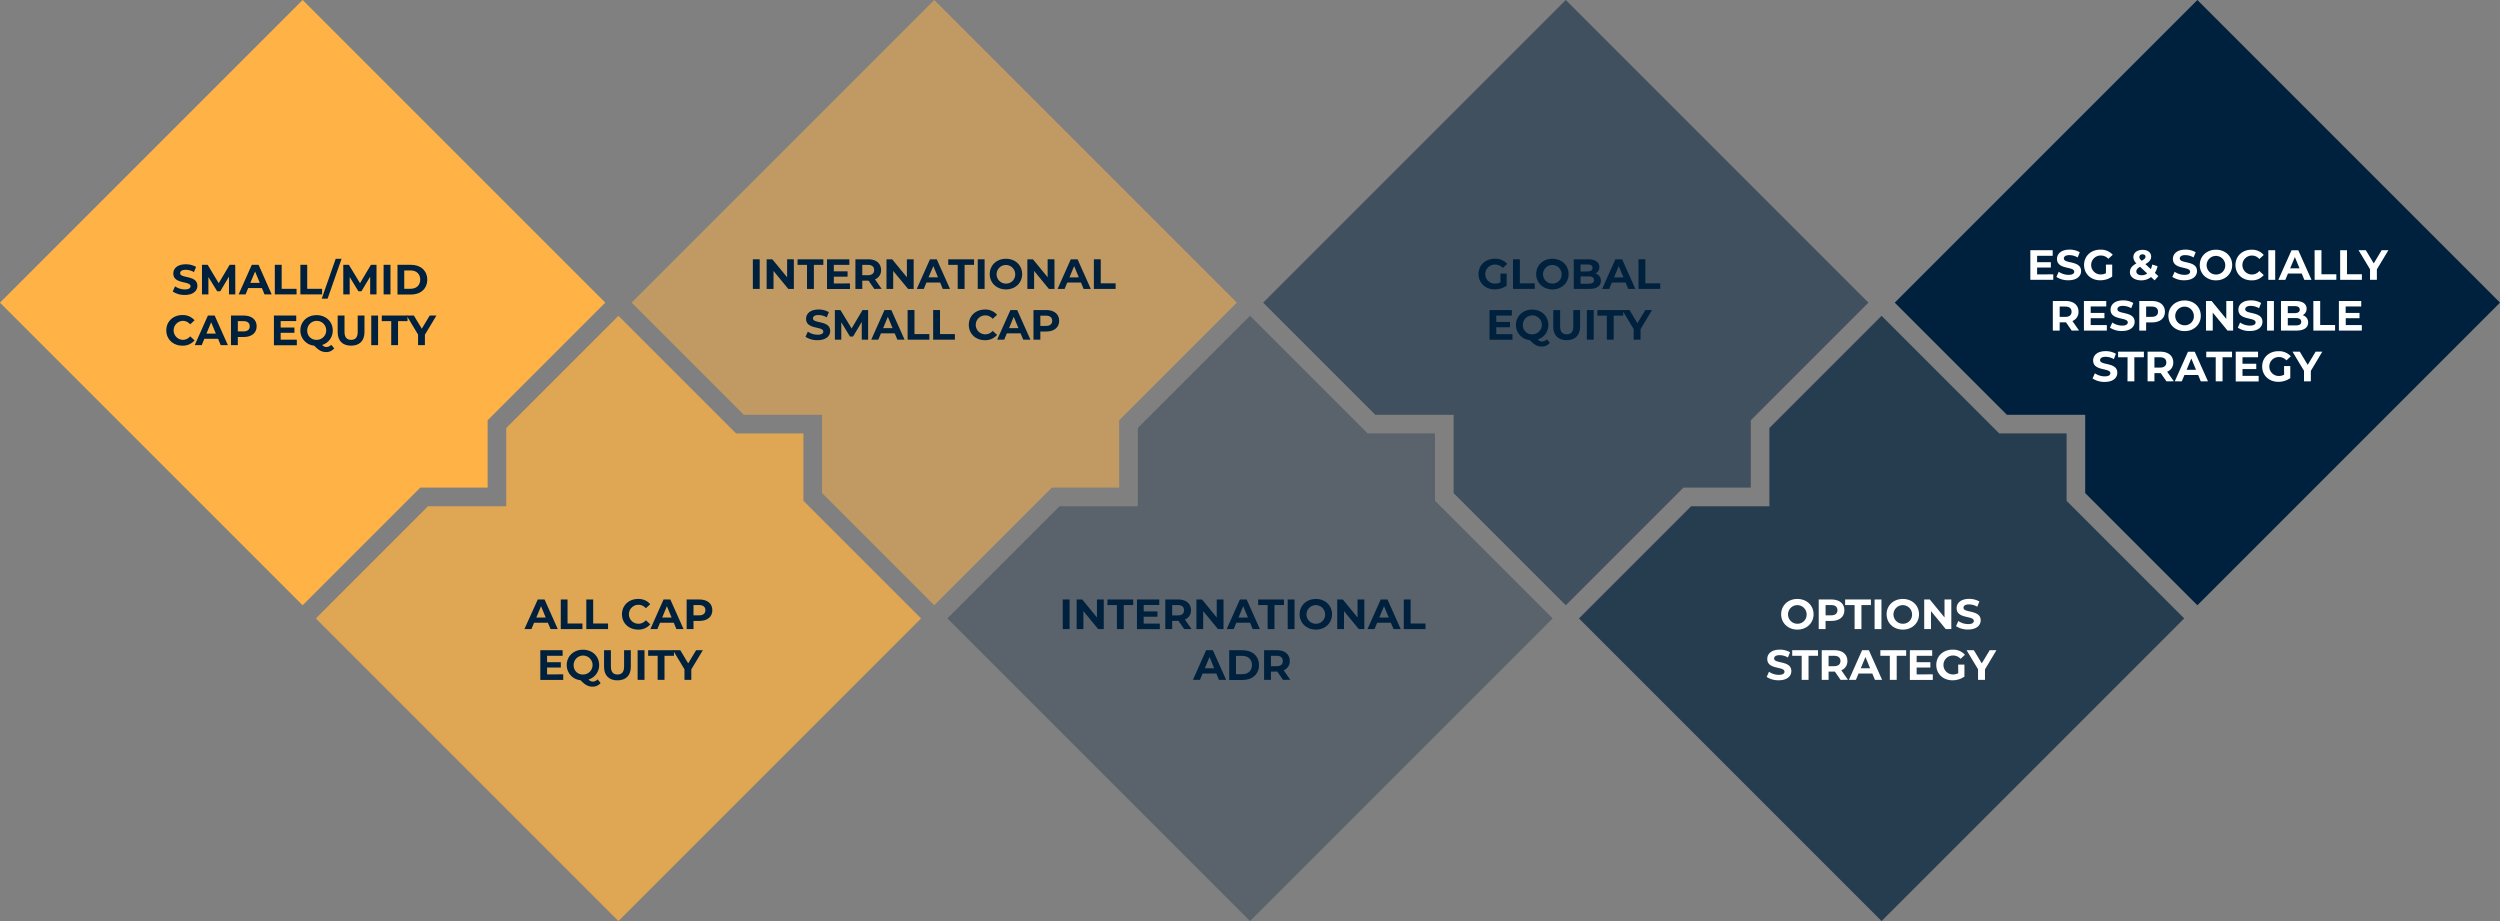 <svg xmlns="http://www.w3.org/2000/svg" viewBox="0 0 1343.5 494.97"><rect x="0" y="0" width="1343.5" height="494.97" fill="#808080" stroke="none"/><defs><style>.cls-1,.cls-2,.cls-3,.cls-4{fill:#00213d;}.cls-1{opacity:0.7;}.cls-3,.cls-5{opacity:0.5;}.cls-4{opacity:0.3;}.cls-5,.cls-6,.cls-7{fill:#ffb346;}.cls-6{opacity:0.75;}.cls-8{fill:#fff;}</style></defs><g id="Layer_2" data-name="Layer 2"><g id="_ÎÓÈ_1" data-name="—ÎÓÈ_1"><g id="template"><polygon class="cls-1" points="1110.58 269.13 1110.58 232.92 1074.38 232.92 1011.16 169.71 950.87 229.99 950.87 272.05 908.81 272.05 848.53 332.34 1011.16 494.98 1173.8 332.34 1110.58 269.13"/><polygon class="cls-2" points="1180.87 0 1018.23 162.63 1078.52 222.92 1120.58 222.92 1120.58 264.98 1180.87 325.27 1343.5 162.63 1180.87 0"/><polygon class="cls-3" points="940.88 225.85 1004.09 162.63 841.46 0 678.82 162.63 739.11 222.92 781.17 222.92 781.17 264.98 841.46 325.27 904.67 262.05 940.87 262.05 940.88 225.85"/><polygon class="cls-4" points="771.17 269.13 771.17 232.92 734.97 232.92 671.75 169.71 611.46 229.99 611.46 272.05 569.4 272.05 509.12 332.34 671.75 494.98 834.38 332.34 771.17 269.13"/><polygon class="cls-5" points="601.46 225.85 664.68 162.63 502.05 0 339.41 162.63 399.7 222.92 441.76 222.92 441.76 264.98 502.05 325.27 565.26 262.05 601.46 262.05 601.46 225.85"/><polygon class="cls-6" points="431.76 269.12 431.76 232.92 395.56 232.92 332.34 169.71 272.05 229.99 272.05 272.05 229.99 272.05 169.71 332.34 332.34 494.97 494.97 332.34 431.76 269.12"/><polygon class="cls-7" points="262.05 225.85 325.27 162.63 162.63 0 0 162.63 162.63 325.27 225.85 262.05 262.05 262.05 262.05 225.85"/></g><path class="cls-2" d="M92.82,156.65l1.25-2.78a9.33,9.33,0,0,0,5.25,1.66c2.18,0,3.07-.73,3.07-1.7,0-3-9.25-.94-9.25-6.85,0-2.7,2.18-4.95,6.7-4.95a10.72,10.72,0,0,1,5.53,1.41l-1.14,2.79A9,9,0,0,0,99.82,145c-2.18,0-3,.82-3,1.82,0,2.94,9.25.91,9.25,6.75,0,2.66-2.21,4.94-6.75,4.94A11.34,11.34,0,0,1,92.82,156.65Z"/><path class="cls-2" d="M123.05,158.21l0-9.54-4.68,7.86h-1.66L112,148.87v9.34h-3.46V142.3h3.05l5.95,9.89,5.87-9.89h3l.05,15.91Z"/><path class="cls-2" d="M140.76,154.8h-7.39L132,158.21h-3.77l7.09-15.91h3.64L146,158.21h-3.86ZM139.6,152l-2.52-6.09L134.55,152Z"/><path class="cls-2" d="M147.69,142.3h3.68v12.91h8v3H147.69Z"/><path class="cls-2" d="M161.42,142.3h3.68v12.91h8v3H161.42Z"/><path class="cls-2" d="M180.4,139.07h3.16l-7.5,21.42H172.9Z"/><path class="cls-2" d="M198.93,158.21l0-9.54-4.68,7.86h-1.66l-4.66-7.66v9.34h-3.45V142.3h3l6,9.89,5.86-9.89h3l0,15.91Z"/><path class="cls-2" d="M206.15,142.3h3.69v15.91h-3.69Z"/><path class="cls-2" d="M213.61,142.3h7.23c5.2,0,8.77,3.14,8.77,8s-3.57,8-8.77,8h-7.23Zm7,12.89c3.16,0,5.22-1.89,5.22-4.93s-2.06-4.93-5.22-4.93h-3.37v9.86Z"/><path class="cls-2" d="M89.37,177.54c0-4.8,3.69-8.23,8.64-8.23a8.22,8.22,0,0,1,6.55,2.82l-2.37,2.18a5.11,5.11,0,0,0-4-1.87,5.1,5.1,0,0,0,0,10.19,5.06,5.06,0,0,0,4-1.89l2.37,2.18A8.18,8.18,0,0,1,98,185.76C93.06,185.76,89.37,182.33,89.37,177.54Z"/><path class="cls-2" d="M117.2,182.08h-7.39l-1.41,3.41h-3.77l7.09-15.91h3.64l7.11,15.91h-3.86ZM116,179.29l-2.53-6.1-2.52,6.1Z"/><path class="cls-2" d="M137.93,175.35c0,3.55-2.66,5.75-6.91,5.75h-3.21v4.39h-3.68V169.58H131C135.27,169.58,137.93,171.78,137.93,175.35Zm-3.73,0c0-1.75-1.14-2.77-3.39-2.77h-3v5.52h3C133.06,178.1,134.2,177.08,134.2,175.35Z"/><path class="cls-2" d="M159.52,182.54v3H147.2V169.58h12v2.95h-8.37V176h7.39v2.86h-7.39v3.69Z"/><path class="cls-2" d="M179.62,187.2a5.41,5.41,0,0,1-4.3,2c-2.36,0-4-.86-6.48-3.45a8.13,8.13,0,0,1-7.43-8.16c0-4.73,3.68-8.23,8.7-8.23s8.71,3.47,8.71,8.23a8,8,0,0,1-5.68,7.77,2.92,2.92,0,0,0,2.25,1.11,3.45,3.45,0,0,0,2.59-1.18Zm-9.51-4.57a5.1,5.1,0,1,0-5-5.09A4.85,4.85,0,0,0,170.11,182.63Z"/><path class="cls-2" d="M181.46,178.49v-8.91h3.68v8.77c0,3,1.32,4.28,3.55,4.28s3.54-1.25,3.54-4.28v-8.77h3.64v8.91c0,4.68-2.68,7.27-7.21,7.27S181.46,183.17,181.46,178.49Z"/><path class="cls-2" d="M199.51,169.58h3.68v15.91h-3.68Z"/><path class="cls-2" d="M210.26,172.58h-5.1v-3H219v3h-5.09v12.91h-3.68Z"/><path class="cls-2" d="M228.35,179.85v5.64h-3.68v-5.68l-6.16-10.23h3.91l4.25,7.07,4.25-7.07h3.61Z"/><path class="cls-2" d="M294.43,334.66H287l-1.41,3.41h-3.77L289,322.16h3.64l7.11,15.91h-3.86Zm-1.16-2.8-2.52-6.09-2.53,6.09Z"/><path class="cls-2" d="M301.36,322.16H305v12.91h8v3H301.36Z"/><path class="cls-2" d="M315.09,322.16h3.68v12.91h8v3H315.09Z"/><path class="cls-2" d="M334.25,330.11c0-4.79,3.69-8.23,8.64-8.23a8.22,8.22,0,0,1,6.55,2.82l-2.37,2.18a5.13,5.13,0,0,0-4-1.86,5.09,5.09,0,1,0,0,10.18,5.05,5.05,0,0,0,4-1.88l2.37,2.18a8.18,8.18,0,0,1-6.57,2.84C337.94,338.34,334.25,334.91,334.25,330.11Z"/><path class="cls-2" d="M362.08,334.66h-7.39l-1.41,3.41h-3.77l7.09-15.91h3.64l7.11,15.91h-3.86Zm-1.16-2.8-2.53-6.09-2.52,6.09Z"/><path class="cls-2" d="M382.81,327.93c0,3.55-2.66,5.75-6.91,5.75h-3.21v4.39H369V322.16h6.89C380.15,322.16,382.81,324.36,382.81,327.93Zm-3.73,0c0-1.75-1.14-2.77-3.39-2.77h-3v5.52h3C377.94,330.68,379.08,329.66,379.08,327.93Z"/><path class="cls-2" d="M302.68,362.39v3H290.36V349.43h12v3H294v3.45h7.39v2.87H294v3.68Z"/><path class="cls-2" d="M322.77,367.05a5.38,5.38,0,0,1-4.29,1.95c-2.37,0-4-.86-6.48-3.45a8.13,8.13,0,0,1-7.43-8.16c0-4.73,3.68-8.23,8.7-8.23s8.71,3.48,8.71,8.23a8,8,0,0,1-5.68,7.77,2.93,2.93,0,0,0,2.25,1.12,3.46,3.46,0,0,0,2.59-1.19Zm-9.5-4.57a5.09,5.09,0,1,0-5-5.09A4.86,4.86,0,0,0,313.27,362.48Z"/><path class="cls-2" d="M324.62,358.34v-8.91h3.68v8.78c0,3,1.32,4.27,3.54,4.27s3.55-1.25,3.55-4.27v-8.78H339v8.91c0,4.69-2.69,7.28-7.21,7.28S324.62,363,324.62,358.34Z"/><path class="cls-2" d="M342.66,349.43h3.69v15.92h-3.69Z"/><path class="cls-2" d="M353.42,352.43h-5.1v-3h13.87v3H357.1v12.92h-3.68Z"/><path class="cls-2" d="M371.51,359.71v5.64h-3.68v-5.69l-6.16-10.23h3.91l4.25,7.07,4.25-7.07h3.61Z"/><path class="cls-2" d="M404.58,139.35h3.68v15.91h-3.68Z"/><path class="cls-2" d="M426.62,139.35v15.91h-3l-7.93-9.66v9.66H412V139.35h3.05L423,149v-9.66Z"/><path class="cls-2" d="M433.69,142.35H428.6v-3h13.87v3h-5.09v12.91h-3.69Z"/><path class="cls-2" d="M456.77,152.3v3H444.44V139.35h12v3H448.1v3.46h7.39v2.86H448.1v3.68Z"/><path class="cls-2" d="M469.84,155.26l-3.07-4.43h-3.39v4.43H459.7V139.35h6.88c4.26,0,6.91,2.2,6.91,5.77a5.15,5.15,0,0,1-3.27,5l3.57,5.12Zm-3.46-12.91h-3v5.54h3c2.25,0,3.39-1,3.39-2.77S468.63,142.35,466.38,142.35Z"/><path class="cls-2" d="M491,139.35v15.91h-3L480,145.6v9.66H476.4V139.35h3.05l7.91,9.66v-9.66Z"/><path class="cls-2" d="M505.25,151.85h-7.39l-1.41,3.41h-3.77l7.09-15.91h3.64l7.11,15.91h-3.86Zm-1.16-2.8L501.57,143,499,149.05Z"/><path class="cls-2" d="M514.68,142.35h-5.09v-3h13.87v3h-5.09v12.91h-3.69Z"/><path class="cls-2" d="M525.44,139.35h3.68v15.91h-3.68Z"/><path class="cls-2" d="M531.89,147.3c0-4.72,3.68-8.23,8.71-8.23s8.7,3.48,8.7,8.23-3.7,8.23-8.7,8.23S531.89,152,531.89,147.3Zm13.68,0a5,5,0,1,0-5,5.1A4.85,4.85,0,0,0,545.57,147.3Z"/><path class="cls-2" d="M566.67,139.35v15.91h-3l-7.94-9.66v9.66h-3.63V139.35h3L563,149v-9.66Z"/><path class="cls-2" d="M580.92,151.85h-7.39l-1.41,3.41h-3.77l7.09-15.91h3.64l7.11,15.91h-3.86Zm-1.16-2.8L577.24,143l-2.52,6.09Z"/><path class="cls-2" d="M587.85,139.35h3.69v12.91h8v3H587.85Z"/><path class="cls-2" d="M432.88,181l1.25-2.78a9.33,9.33,0,0,0,5.25,1.66c2.18,0,3.07-.72,3.07-1.7,0-3-9.26-.93-9.26-6.84,0-2.71,2.19-5,6.71-5a10.66,10.66,0,0,1,5.52,1.41l-1.13,2.8a9,9,0,0,0-4.41-1.25c-2.19,0-3,.81-3,1.81,0,2.94,9.26.91,9.26,6.76,0,2.66-2.21,4.93-6.76,4.93A11.31,11.31,0,0,1,432.88,181Z"/><path class="cls-2" d="M463.11,182.54l0-9.55-4.68,7.86h-1.66l-4.66-7.66v9.35h-3.45V166.62h3l6,9.89,5.86-9.89h3l0,15.92Z"/><path class="cls-2" d="M480.81,179.13h-7.38L472,182.54h-3.78l7.1-15.92H479l7.12,15.92h-3.87Zm-1.15-2.8-2.53-6.09-2.52,6.09Z"/><path class="cls-2" d="M487.75,166.62h3.68v12.92h8v3H487.75Z"/><path class="cls-2" d="M501.48,166.62h3.68v12.92h8v3H501.48Z"/><path class="cls-2" d="M520.64,174.58c0-4.8,3.68-8.23,8.64-8.23a8.2,8.2,0,0,1,6.54,2.82l-2.36,2.18a5.11,5.11,0,0,0-4-1.86,5.09,5.09,0,0,0,0,10.18,5.07,5.07,0,0,0,4-1.88l2.36,2.18a8.17,8.17,0,0,1-6.57,2.84C524.32,182.81,520.64,179.38,520.64,174.58Z"/><path class="cls-2" d="M548.46,179.13h-7.39l-1.41,3.41h-3.77L543,166.62h3.64l7.12,15.92h-3.87Zm-1.16-2.8-2.52-6.09-2.52,6.09Z"/><path class="cls-2" d="M569.19,172.4c0,3.54-2.66,5.75-6.91,5.75h-3.2v4.39h-3.69V166.62h6.89C566.53,166.62,569.19,168.83,569.19,172.4Zm-3.73,0c0-1.75-1.13-2.77-3.38-2.77h-3v5.52h3C564.33,175.15,565.46,174.13,565.46,172.4Z"/><path class="cls-2" d="M571.11,322.16h3.68v15.91h-3.68Z"/><path class="cls-2" d="M593.16,322.16v15.91h-3l-7.94-9.66v9.66h-3.63V322.16h3l7.91,9.66v-9.66Z"/><path class="cls-2" d="M600.23,325.16h-5.09v-3H609v3h-5.09v12.91h-3.68Z"/><path class="cls-2" d="M623.3,335.11v3H611V322.16h12v2.95h-8.37v3.46H622v2.86h-7.39v3.68Z"/><path class="cls-2" d="M636.37,338.07l-3.07-4.43h-3.38v4.43h-3.69V322.16h6.89c4.25,0,6.91,2.2,6.91,5.77a5.15,5.15,0,0,1-3.27,5l3.57,5.12Zm-3.45-12.91h-3v5.54h3c2.25,0,3.38-1,3.38-2.77S635.17,325.16,632.92,325.16Z"/><path class="cls-2" d="M657.53,322.16v15.91h-3l-7.93-9.66v9.66h-3.64V322.16h3l7.91,9.66v-9.66Z"/><path class="cls-2" d="M671.79,334.66H664.4L663,338.07h-3.77l7.09-15.91h3.63l7.12,15.91h-3.87Zm-1.16-2.8-2.53-6.09-2.52,6.09Z"/><path class="cls-2" d="M681.22,325.16h-5.09v-3H690v3H684.9v12.91h-3.68Z"/><path class="cls-2" d="M692,322.16h3.68v15.91H692Z"/><path class="cls-2" d="M698.43,330.11c0-4.73,3.68-8.23,8.7-8.23s8.71,3.48,8.71,8.23-3.71,8.23-8.71,8.23S698.43,334.84,698.43,330.11Zm13.68,0a5,5,0,1,0-5,5.09A4.86,4.86,0,0,0,712.11,330.11Z"/><path class="cls-2" d="M733.2,322.16v15.91h-3l-7.93-9.66v9.66h-3.64V322.16h3l7.91,9.66v-9.66Z"/><path class="cls-2" d="M747.46,334.66h-7.39l-1.41,3.41h-3.77L742,322.16h3.64l7.11,15.91h-3.86Zm-1.16-2.8-2.53-6.09-2.52,6.09Z"/><path class="cls-2" d="M754.39,322.16h3.68v12.91h8v3H754.39Z"/><path class="cls-2" d="M653.65,361.94h-7.39l-1.41,3.41h-3.77l7.09-15.92h3.64l7.11,15.92h-3.86Zm-1.16-2.8L650,353.05l-2.52,6.09Z"/><path class="cls-2" d="M660.58,349.43h7.23c5.2,0,8.77,3.14,8.77,8s-3.57,8-8.77,8h-7.23Zm7,12.89c3.16,0,5.22-1.88,5.22-4.93s-2.06-4.93-5.22-4.93h-3.37v9.86Z"/><path class="cls-2" d="M689.49,365.35l-3.07-4.44H683v4.44h-3.68V349.43h6.88c4.25,0,6.91,2.21,6.91,5.78a5.17,5.17,0,0,1-3.27,5l3.57,5.12ZM686,352.43h-3V358h3c2.25,0,3.38-1,3.38-2.77S688.29,352.43,686,352.43Z"/><path class="cls-2" d="M806.32,147.05h3.36v6.46a11,11,0,0,1-6.43,2c-5,0-8.69-3.43-8.69-8.23s3.69-8.23,8.76-8.23a8.45,8.45,0,0,1,6.65,2.76L807.61,144a5.38,5.38,0,0,0-4.11-1.8,5.1,5.1,0,1,0,0,10.19,5.9,5.9,0,0,0,2.87-.69Z"/><path class="cls-2" d="M813.09,139.35h3.68v12.91h8v3H813.09Z"/><path class="cls-2" d="M825.55,147.3c0-4.72,3.68-8.23,8.7-8.23s8.71,3.48,8.71,8.23-3.71,8.23-8.71,8.23S825.55,152,825.55,147.3Zm13.68,0a5,5,0,1,0-5,5.1A4.86,4.86,0,0,0,839.23,147.3Z"/><path class="cls-2" d="M860.32,150.92c0,2.75-2.18,4.34-6.36,4.34h-8.23V139.35h7.77c4,0,6,1.66,6,4.13a3.84,3.84,0,0,1-2.12,3.51A3.91,3.91,0,0,1,860.32,150.92Zm-10.93-8.8v3.75h3.66c1.8,0,2.77-.64,2.77-1.89s-1-1.86-2.77-1.86Zm7.23,8.41c0-1.34-1-2-2.93-2h-4.3v3.94h4.3C855.6,152.49,856.62,151.89,856.62,150.53Z"/><path class="cls-2" d="M873.6,151.85h-7.39l-1.41,3.41H861l7.09-15.91h3.64l7.11,15.91H875Zm-1.16-2.8L869.92,143l-2.53,6.09Z"/><path class="cls-2" d="M880.53,139.35h3.68v12.91h8v3H880.53Z"/><path class="cls-2" d="M812.79,179.58v3H800.47V166.62h12v3h-8.37V173h7.39v2.87h-7.39v3.68Z"/><path class="cls-2" d="M832.89,184.24a5.42,5.42,0,0,1-4.3,2c-2.36,0-4-.87-6.48-3.46a8.12,8.12,0,0,1-7.43-8.16c0-4.73,3.68-8.23,8.71-8.23s8.7,3.48,8.7,8.23a8,8,0,0,1-5.68,7.77,2.93,2.93,0,0,0,2.25,1.12,3.47,3.47,0,0,0,2.59-1.18Zm-9.5-4.57a5.09,5.09,0,1,0-5-5.09A4.85,4.85,0,0,0,823.39,179.67Z"/><path class="cls-2" d="M834.73,175.53v-8.91h3.68v8.78c0,3,1.32,4.27,3.55,4.27s3.54-1.25,3.54-4.27v-8.78h3.64v8.91c0,4.69-2.68,7.28-7.21,7.28S834.73,180.22,834.73,175.53Z"/><path class="cls-2" d="M852.78,166.62h3.68v15.92h-3.68Z"/><path class="cls-2" d="M863.53,169.63h-5.09v-3H872.3v3h-5.09v12.91h-3.68Z"/><path class="cls-2" d="M881.62,176.9v5.64h-3.68v-5.69l-6.16-10.23h3.91l4.25,7.07,4.25-7.07h3.62Z"/><path class="cls-8" d="M1103.43,147.43v2.95h-12.32V134.47h12v3h-8.37v3.45h7.39v2.87h-7.39v3.68Z"/><path class="cls-8" d="M1105.12,148.82l1.25-2.78a9.33,9.33,0,0,0,5.25,1.66c2.18,0,3.07-.73,3.07-1.7,0-3-9.26-.93-9.26-6.85,0-2.7,2.19-5,6.71-5a10.66,10.66,0,0,1,5.52,1.41l-1.13,2.79a9,9,0,0,0-4.41-1.25c-2.19,0-3,.82-3,1.82,0,2.94,9.26.91,9.26,6.75,0,2.66-2.21,4.94-6.76,4.94A11.33,11.33,0,0,1,1105.12,148.82Z"/><path class="cls-8" d="M1157.9,150.66l-1.91-1.78a8.47,8.47,0,0,1-5.31,1.78c-3.51,0-6.07-1.82-6.07-4.37,0-2,1.06-3.38,3.5-4.75a4.74,4.74,0,0,1-1.64-3.36c0-2.32,2-3.91,5-3.91,2.75,0,4.56,1.41,4.56,3.66,0,1.63-1,2.84-3.11,4l2.91,2.71a10.78,10.78,0,0,0,.8-2.48l2.84.88a10.59,10.59,0,0,1-1.46,3.62l1.87,1.73Zm-4-3.71-3.84-3.59c-1.45.84-2,1.57-2,2.55,0,1.16,1.1,2,2.85,2A5,5,0,0,0,1153.9,147Zm-4.2-8.82c0,.62.25,1.07,1.23,2,1.56-.84,2.06-1.43,2.06-2.15s-.54-1.32-1.56-1.32S1149.7,137.29,1149.7,138.13Z"/><path class="cls-8" d="M1167.41,148.82l1.25-2.78a9.33,9.33,0,0,0,5.25,1.66c2.18,0,3.06-.73,3.06-1.7,0-3-9.25-.93-9.25-6.85,0-2.7,2.19-5,6.71-5a10.66,10.66,0,0,1,5.52,1.41l-1.13,2.79a9,9,0,0,0-4.41-1.25c-2.19,0-3,.82-3,1.82,0,2.94,9.26.91,9.26,6.75,0,2.66-2.21,4.94-6.76,4.94A11.31,11.31,0,0,1,1167.41,148.82Z"/><path class="cls-8" d="M1182.16,142.43c0-4.73,3.68-8.23,8.7-8.23s8.71,3.48,8.71,8.23-3.71,8.23-8.71,8.23S1182.16,147.16,1182.16,142.43Zm13.68,0a5,5,0,1,0-5,5.09A4.85,4.85,0,0,0,1195.84,142.43Z"/><path class="cls-8" d="M1201.34,142.43c0-4.8,3.68-8.23,8.64-8.23a8.22,8.22,0,0,1,6.55,2.82l-2.37,2.18a5.11,5.11,0,0,0-4-1.86,5.09,5.09,0,0,0,0,10.18,5.08,5.08,0,0,0,4-1.89l2.37,2.19a8.18,8.18,0,0,1-6.57,2.84C1205,150.66,1201.34,147.22,1201.34,142.43Z"/><path class="cls-8" d="M1219,134.47h3.69v15.91H1219Z"/><path class="cls-8" d="M1236.94,147h-7.39l-1.41,3.41h-3.77l7.09-15.91h3.64l7.11,15.91h-3.86Zm-1.16-2.79-2.52-6.09-2.53,6.09Z"/><path class="cls-8" d="M1243.87,134.47h3.68v12.91h8v3h-11.66Z"/><path class="cls-8" d="M1257.6,134.47h3.68v12.91h8v3H1257.6Z"/><path class="cls-8" d="M1277.33,144.75v5.63h-3.68V144.7l-6.16-10.23h3.91l4.25,7.07,4.25-7.07h3.61Z"/><path class="cls-8" d="M1113.33,177.66l-3.07-4.43h-3.39v4.43h-3.68V161.75h6.89c4.25,0,6.91,2.2,6.91,5.77a5.19,5.19,0,0,1-3.28,5l3.57,5.11Zm-3.46-12.91h-3v5.55h3c2.25,0,3.39-1.05,3.39-2.78S1112.12,164.75,1109.87,164.75Z"/><path class="cls-8" d="M1132.22,174.71v2.95H1119.9V161.75h12v2.95h-8.36v3.46h7.38V171h-7.38v3.69Z"/><path class="cls-8" d="M1133.9,176.09l1.25-2.77a9.33,9.33,0,0,0,5.25,1.66c2.18,0,3.07-.73,3.07-1.71,0-3-9.25-.93-9.25-6.84,0-2.7,2.18-5,6.7-5a10.63,10.63,0,0,1,5.53,1.41l-1.14,2.79a9,9,0,0,0-4.41-1.25c-2.18,0-3,.82-3,1.82,0,2.93,9.25.91,9.25,6.75,0,2.66-2.21,4.93-6.75,4.93A11.34,11.34,0,0,1,1133.9,176.09Z"/><path class="cls-8" d="M1163.45,167.52c0,3.55-2.66,5.75-6.91,5.75h-3.21v4.39h-3.68V161.75h6.89C1160.79,161.75,1163.45,164,1163.45,167.52Zm-3.73,0c0-1.75-1.13-2.77-3.39-2.77h-3v5.52h3C1158.59,170.27,1159.72,169.25,1159.72,167.52Z"/><path class="cls-8" d="M1165.29,169.71c0-4.73,3.68-8.23,8.71-8.23s8.7,3.47,8.7,8.23-3.7,8.22-8.7,8.22S1165.29,174.43,1165.29,169.71Zm13.68,0a5,5,0,1,0-5,5.09A4.85,4.85,0,0,0,1179,169.71Z"/><path class="cls-8" d="M1200.07,161.75v15.91h-3l-7.94-9.66v9.66h-3.63V161.75h3l7.91,9.66v-9.66Z"/><path class="cls-8" d="M1202.59,176.09l1.25-2.77a9.33,9.33,0,0,0,5.25,1.66c2.19,0,3.07-.73,3.07-1.71,0-3-9.25-.93-9.25-6.84,0-2.7,2.18-5,6.71-5a10.59,10.59,0,0,1,5.52,1.41l-1.14,2.79a9,9,0,0,0-4.41-1.25c-2.18,0-3,.82-3,1.82,0,2.93,9.25.91,9.25,6.75,0,2.66-2.2,4.93-6.75,4.93A11.36,11.36,0,0,1,1202.59,176.09Z"/><path class="cls-8" d="M1218.35,161.75H1222v15.91h-3.68Z"/><path class="cls-8" d="M1240.39,173.32c0,2.75-2.18,4.34-6.36,4.34h-8.23V161.75h7.77c4,0,6,1.66,6,4.14a3.82,3.82,0,0,1-2.12,3.5A3.92,3.92,0,0,1,1240.39,173.32Zm-10.93-8.8v3.75h3.66c1.8,0,2.77-.63,2.77-1.88s-1-1.87-2.77-1.87Zm7.23,8.41c0-1.34-1-2-2.93-2h-4.3v3.93h4.3C1235.67,174.89,1236.69,174.3,1236.69,172.93Z"/><path class="cls-8" d="M1243.19,161.75h3.68v12.91h8v3h-11.66Z"/><path class="cls-8" d="M1269.24,174.71v2.95h-12.32V161.75h12v2.95h-8.36v3.46H1268V171h-7.39v3.69Z"/><path class="cls-8" d="M1124.53,203.37l1.26-2.77a9.41,9.41,0,0,0,5.25,1.66c2.18,0,3.06-.73,3.06-1.71,0-3-9.25-.93-9.25-6.84,0-2.71,2.18-5,6.71-5a10.69,10.69,0,0,1,5.52,1.41L1136,193a9,9,0,0,0-4.41-1.25c-2.19,0-3,.82-3,1.82,0,2.93,9.25.91,9.25,6.75,0,2.66-2.2,4.93-6.75,4.93A11.36,11.36,0,0,1,1124.53,203.37Z"/><path class="cls-8" d="M1143.36,192h-5.1v-3h13.87v3H1147v12.91h-3.68Z"/><path class="cls-8" d="M1164.25,204.94l-3.07-4.43h-3.39v4.43h-3.68V189H1161c4.25,0,6.91,2.2,6.91,5.77a5.16,5.16,0,0,1-3.28,5l3.57,5.12ZM1160.79,192h-3v5.54h3c2.25,0,3.39-1,3.39-2.77S1163,192,1160.79,192Z"/><path class="cls-8" d="M1181.29,201.53h-7.38l-1.41,3.41h-3.78l7.1-15.91h3.63l7.12,15.91h-3.87Zm-1.16-2.8-2.52-6.09-2.52,6.09Z"/><path class="cls-8" d="M1190.73,192h-5.09v-3h13.86v3h-5.09v12.91h-3.68Z"/><path class="cls-8" d="M1213.8,202v3h-12.32V189h12V192h-8.36v3.46h7.39v2.86h-7.39V202Z"/><path class="cls-8" d="M1227.44,196.73h3.36v6.46a11,11,0,0,1-6.43,2c-5,0-8.68-3.43-8.68-8.23s3.68-8.23,8.75-8.23a8.52,8.52,0,0,1,6.66,2.75l-2.37,2.19a5.38,5.38,0,0,0-4.11-1.8,5.09,5.09,0,1,0,0,10.18,5.86,5.86,0,0,0,2.87-.68Z"/><path class="cls-8" d="M1241.85,199.3v5.64h-3.68v-5.68L1232,189h3.91l4.25,7.07,4.25-7.07H1248Z"/><path class="cls-8" d="M1131.73,142.18h3.36v6.45a11,11,0,0,1-6.43,2c-5,0-8.68-3.44-8.68-8.23s3.68-8.23,8.75-8.23a8.48,8.48,0,0,1,6.66,2.75l-2.37,2.18a5.37,5.37,0,0,0-4.11-1.79,5.09,5.09,0,1,0-.05,10.18,5.86,5.86,0,0,0,2.87-.68Z"/><path class="cls-8" d="M957.2,330.11c0-4.73,3.68-8.23,8.7-8.23s8.71,3.48,8.71,8.23-3.71,8.23-8.71,8.23S957.2,334.84,957.2,330.11Zm13.68,0a5,5,0,1,0-5,5.09A4.86,4.86,0,0,0,970.88,330.11Z"/><path class="cls-8" d="M991.18,327.93c0,3.55-2.66,5.75-6.91,5.75h-3.21v4.39h-3.68V322.16h6.89C988.52,322.16,991.18,324.36,991.18,327.93Zm-3.73,0c0-1.75-1.13-2.77-3.38-2.77h-3v5.52h3C986.32,330.68,987.45,329.66,987.45,327.93Z"/><path class="cls-8" d="M996.66,325.16h-5.09v-3h13.86v3h-5.09v12.91h-3.68Z"/><path class="cls-8" d="M1007.41,322.16h3.68v15.91h-3.68Z"/><path class="cls-8" d="M1013.87,330.11c0-4.73,3.68-8.23,8.7-8.23s8.71,3.48,8.71,8.23-3.71,8.23-8.71,8.23S1013.87,334.84,1013.87,330.11Zm13.68,0a5,5,0,1,0-5,5.09A4.86,4.86,0,0,0,1027.55,330.11Z"/><path class="cls-8" d="M1048.64,322.16v15.91h-3l-7.93-9.66v9.66h-3.64V322.16h3l7.91,9.66v-9.66Z"/><path class="cls-8" d="M1051.17,336.5l1.25-2.77a9.41,9.41,0,0,0,5.25,1.66c2.18,0,3.07-.73,3.07-1.71,0-3-9.25-.93-9.25-6.84,0-2.71,2.18-5,6.7-5a10.66,10.66,0,0,1,5.52,1.41l-1.13,2.8a9,9,0,0,0-4.41-1.25c-2.18,0-3,.82-3,1.82,0,2.93,9.25.91,9.25,6.75,0,2.66-2.21,4.93-6.75,4.93A11.34,11.34,0,0,1,1051.17,336.5Z"/><path class="cls-8" d="M949.41,363.78l1.25-2.78a9.33,9.33,0,0,0,5.25,1.66c2.19,0,3.07-.72,3.07-1.7,0-3-9.25-.93-9.25-6.84,0-2.71,2.18-5,6.71-5a10.69,10.69,0,0,1,5.52,1.41l-1.14,2.8a9,9,0,0,0-4.41-1.25c-2.18,0-3,.81-3,1.81,0,2.94,9.25.91,9.25,6.76,0,2.66-2.2,4.93-6.75,4.93A11.36,11.36,0,0,1,949.41,363.78Z"/><path class="cls-8" d="M968.23,352.43h-5.09v-3H977v3h-5.09v12.92h-3.69Z"/><path class="cls-8" d="M989.12,365.35l-3.07-4.44h-3.38v4.44H979V349.43h6.88c4.25,0,6.91,2.21,6.91,5.78a5.17,5.17,0,0,1-3.27,5l3.57,5.12Zm-3.45-12.92h-3V358h3c2.25,0,3.39-1.05,3.39-2.77S987.92,352.43,985.67,352.43Z"/><path class="cls-8" d="M1006.17,361.94h-7.39l-1.41,3.41H993.6l7.09-15.92h3.64l7.11,15.92h-3.86Zm-1.16-2.8-2.52-6.09-2.52,6.09Z"/><path class="cls-8" d="M1015.6,352.43h-5.09v-3h13.87v3h-5.09v12.92h-3.69Z"/><path class="cls-8" d="M1038.68,362.39v3h-12.32V349.43h12v3H1030v3.45h7.38v2.87H1030v3.68Z"/><path class="cls-8" d="M1052.32,357.14h3.36v6.45a11,11,0,0,1-6.43,2c-5,0-8.69-3.43-8.69-8.23s3.69-8.23,8.75-8.23a8.49,8.49,0,0,1,6.66,2.75l-2.36,2.18a5.4,5.4,0,0,0-4.11-1.79,5.09,5.09,0,1,0,0,10.18,5.89,5.89,0,0,0,2.87-.68Z"/><path class="cls-8" d="M1066.73,359.71v5.64H1063v-5.69l-6.16-10.23h3.91l4.25,7.07,4.26-7.07h3.61Z"/></g></g></svg>